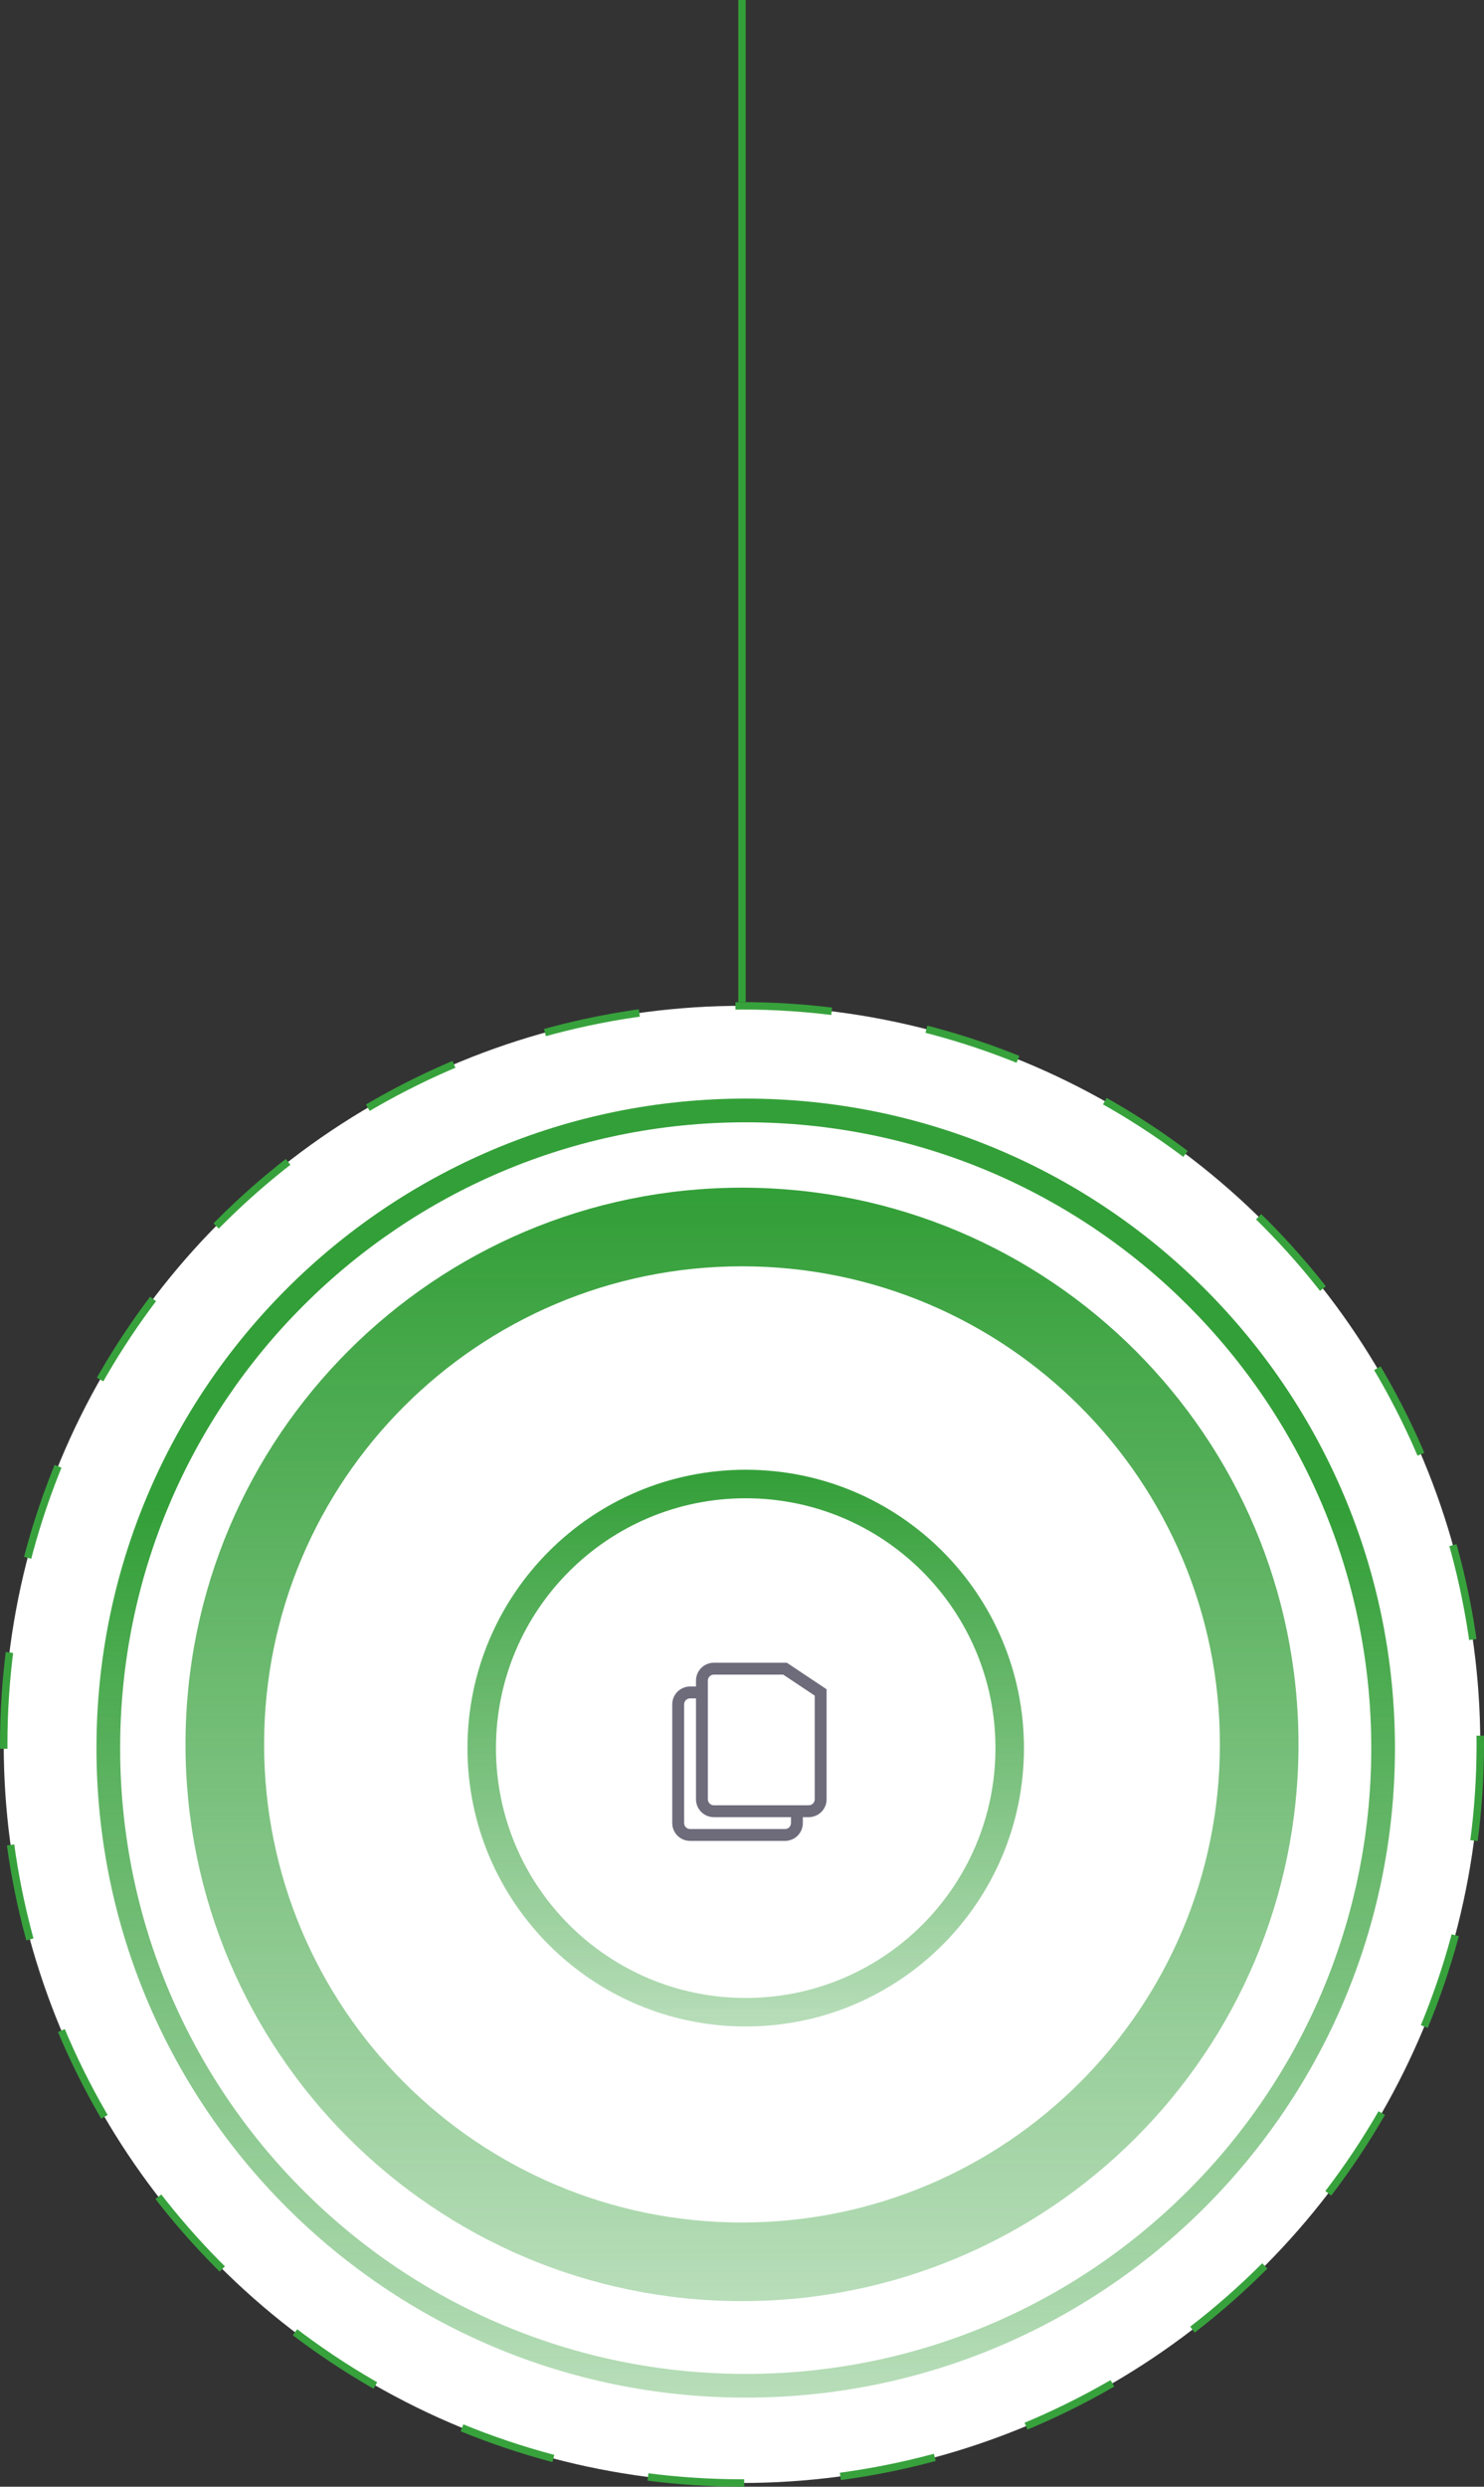 <svg width="200" height="335" viewBox="0 0 200 335" fill="none" xmlns="http://www.w3.org/2000/svg">
<rect x="0" y="0" width="200" height="335" fill="#333333" stroke="none"/>
<circle cx="100" cy="235" r="99.5" fill="white" stroke="#37A13C" stroke-dasharray="13 13"/>
<path d="M188 235.5C188 283.825 148.825 323 100.5 323C52.175 323 13 283.825 13 235.5C13 187.175 52.175 148 100.5 148C148.825 148 188 187.175 188 235.5ZM16.193 235.5C16.193 282.062 53.938 319.807 100.5 319.807C147.062 319.807 184.807 282.062 184.807 235.5C184.807 188.938 147.062 151.193 100.5 151.193C53.938 151.193 16.193 188.938 16.193 235.5Z" fill="url(#paint0_linear_219_10)"/>
<path d="M175 235C175 276.421 141.421 310 100 310C58.579 310 25 276.421 25 235C25 193.579 58.579 160 100 160C141.421 160 175 193.579 175 235ZM35.594 235C35.594 270.57 64.43 299.406 100 299.406C135.57 299.406 164.406 270.57 164.406 235C164.406 199.43 135.57 170.594 100 170.594C64.43 170.594 35.594 199.43 35.594 235Z" fill="url(#paint1_linear_219_10)"/>
<path d="M138 235.5C138 256.211 121.211 273 100.5 273C79.789 273 63 256.211 63 235.5C63 214.789 79.789 198 100.5 198C121.211 198 138 214.789 138 235.5ZM66.842 235.5C66.842 254.089 81.911 269.158 100.5 269.158C119.089 269.158 134.158 254.089 134.158 235.5C134.158 216.911 119.089 201.842 100.5 201.842C81.911 201.842 66.842 216.911 66.842 235.5Z" fill="url(#paint2_linear_219_10)"/>
<path d="M105.8 224.8L106.243 224.134L106.042 224H105.8V224.8ZM110.6 228H111.4V227.571L111.043 227.334L110.6 228ZM109 243.2H96.2V244.8H109V243.2ZM95.4 242.4V226.4H93.8V242.4H95.4ZM96.2 225.6H105.8V224H96.2V225.6ZM109.8 228V242.4H111.4V228H109.8ZM105.357 225.466L110.157 228.666L111.043 227.334L106.243 224.134L105.357 225.466ZM96.2 243.2C95.988 243.2 95.784 243.116 95.634 242.966C95.484 242.816 95.4 242.612 95.4 242.4H93.8C93.8 243.037 94.053 243.647 94.503 244.097C94.953 244.547 95.564 244.8 96.2 244.8V243.2ZM109 244.8C109.636 244.8 110.247 244.547 110.697 244.097C111.147 243.647 111.4 243.037 111.4 242.4H109.8C109.8 242.612 109.716 242.816 109.566 242.966C109.416 243.116 109.212 243.2 109 243.2V244.8ZM95.4 226.4C95.4 226.188 95.484 225.984 95.634 225.834C95.784 225.684 95.988 225.6 96.2 225.6V224C95.564 224 94.953 224.253 94.503 224.703C94.053 225.153 93.8 225.763 93.8 226.4H95.4ZM90.6 229.6V245.6H92.2V229.6H90.6ZM93 248H105.8V246.4H93V248ZM93 228.8H94.6V227.2H93V228.8ZM108.2 245.6V244H106.6V245.6H108.2ZM105.8 248C106.436 248 107.047 247.747 107.497 247.297C107.947 246.847 108.2 246.237 108.2 245.6H106.6C106.6 245.812 106.516 246.016 106.366 246.166C106.216 246.316 106.012 246.4 105.8 246.4V248ZM90.6 245.6C90.6 246.237 90.853 246.847 91.303 247.297C91.753 247.747 92.364 248 93 248V246.4C92.788 246.4 92.584 246.316 92.434 246.166C92.284 246.016 92.2 245.812 92.2 245.6H90.6ZM92.2 229.6C92.2 229.388 92.284 229.184 92.434 229.034C92.584 228.884 92.788 228.8 93 228.8V227.2C92.364 227.2 91.753 227.453 91.303 227.903C90.853 228.353 90.6 228.963 90.6 229.6H92.2Z" fill="#6E6B7B"/>
<path d="M100 0V135" stroke="#339F38"/>
<defs>
<linearGradient id="paint0_linear_219_10" x1="100.5" y1="148" x2="100.5" y2="323" gradientUnits="userSpaceOnUse">
<stop offset="0.312" stop-color="#339F38"/>
<stop offset="1" stop-color="#339F38" stop-opacity="0.35"/>
</linearGradient>
<linearGradient id="paint1_linear_219_10" x1="100" y1="160" x2="100" y2="310" gradientUnits="userSpaceOnUse">
<stop offset="0.01" stop-color="#339F38"/>
<stop offset="1" stop-color="#339F38" stop-opacity="0.35"/>
</linearGradient>
<linearGradient id="paint2_linear_219_10" x1="100.5" y1="198" x2="100.5" y2="273" gradientUnits="userSpaceOnUse">
<stop stop-color="#339F38"/>
<stop offset="1" stop-color="#339F38" stop-opacity="0.35"/>
</linearGradient>
</defs>
</svg>
